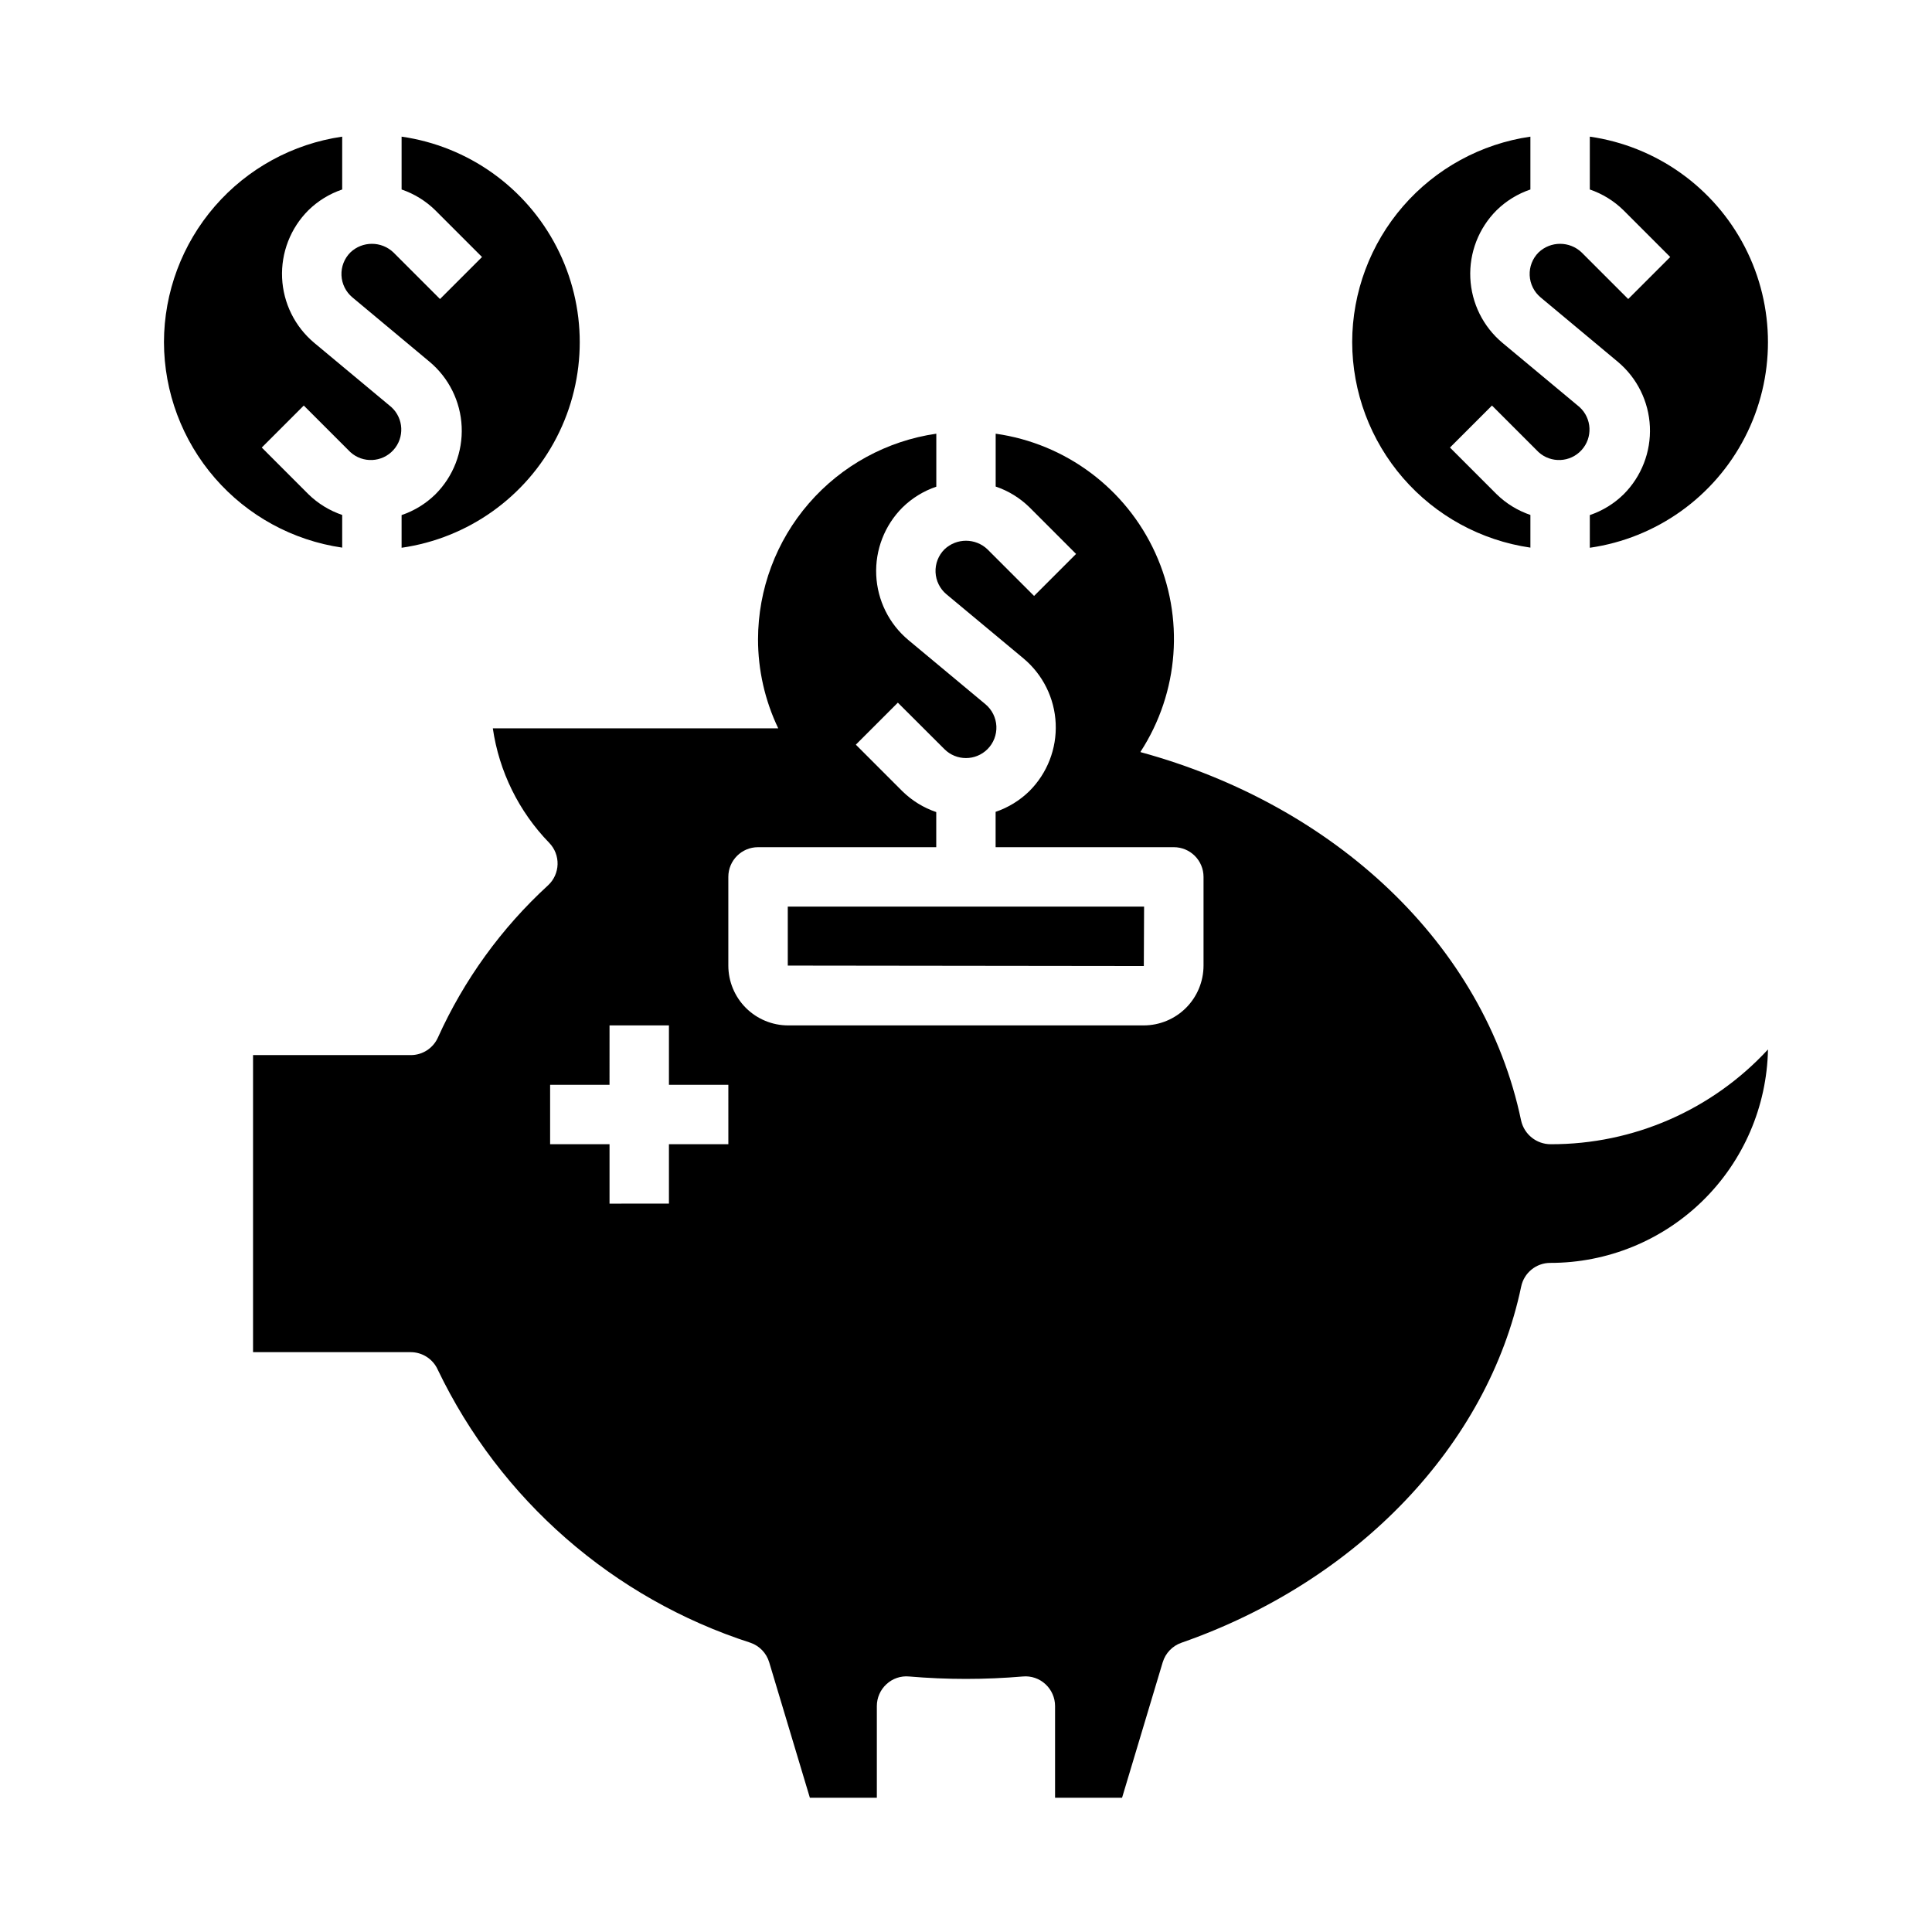 <?xml version="1.0" encoding="UTF-8"?>
<!-- The Best Svg Icon site in the world: iconSvg.co, Visit us! https://iconsvg.co -->
<svg fill="#000000" width="800px" height="800px" version="1.1" viewBox="144 144 512 512" xmlns="http://www.w3.org/2000/svg">
 <g>
  <path d="m352.77 399.89 94.355 0.113 0.07-15.746h-94.426z"/>
  <path d="m502.34 234.69c0.023-13.238 4.809-26.023 13.48-36.027 8.672-10 20.652-16.547 33.75-18.449v14.004c-3.363 1.141-6.43 3.023-8.965 5.512-4.734 4.731-7.258 11.234-6.957 17.918 0.301 6.684 3.394 12.934 8.531 17.223l20.414 17.004h-0.004c3.301 2.996 3.543 8.102 0.543 11.398-2.996 3.297-8.098 3.539-11.398 0.543l-12.344-12.344-11.133 11.133 12.344 12.352h0.004c2.535 2.484 5.602 4.367 8.965 5.508v8.66c-13.094-1.898-25.066-8.441-33.738-18.434-8.668-9.996-13.457-22.77-13.492-36zm62.977 54.473v-8.66c3.363-1.137 6.43-3.019 8.965-5.508 4.731-4.731 7.258-11.234 6.957-17.918-0.301-6.684-3.394-12.934-8.531-17.223l-20.43-17.043c-1.742-1.453-2.793-3.57-2.894-5.836-0.105-2.266 0.75-4.473 2.352-6.074 3.195-3.047 8.219-3.047 11.414 0l12.344 12.344 11.133-11.133-12.344-12.352c-2.531-2.5-5.598-4.394-8.965-5.543v-14.004c17.621 2.531 32.93 13.43 41.09 29.254 8.16 15.824 8.16 34.617 0 50.441s-23.469 26.723-41.09 29.254z"/>
  <path d="m187.45 234.69c0.027-13.238 4.812-26.023 13.484-36.027 8.668-10 20.648-16.547 33.75-18.449v14.004c-3.367 1.141-6.43 3.023-8.969 5.512-4.731 4.731-7.254 11.234-6.957 17.918 0.301 6.684 3.398 12.934 8.531 17.223l20.414 17.004c3.297 2.996 3.539 8.102 0.543 11.398-3 3.297-8.102 3.539-11.398 0.543l-12.344-12.344-11.133 11.133 12.344 12.352c2.539 2.484 5.602 4.367 8.969 5.508v8.66c-13.094-1.898-25.066-8.441-33.738-18.434-8.672-9.996-13.461-22.77-13.496-36zm62.977 54.473v-8.66c3.367-1.137 6.43-3.019 8.965-5.508 4.734-4.731 7.258-11.234 6.957-17.918-0.297-6.684-3.394-12.934-8.531-17.223l-20.426-17.043c-1.742-1.453-2.793-3.57-2.898-5.836-0.102-2.266 0.754-4.473 2.356-6.074 3.195-3.047 8.219-3.047 11.414 0l12.344 12.344 11.133-11.133-12.348-12.352c-2.531-2.5-5.598-4.394-8.965-5.543v-14.004c17.621 2.531 32.934 13.43 41.09 29.254 8.16 15.824 8.16 34.617 0 50.441-8.156 15.824-23.469 26.723-41.09 29.254z"/>
  <path d="m554.98 447.23c-3.781 0.02-7.062-2.606-7.875-6.297-9.801-46.832-49.496-83.594-100.85-97.613v-0.102c10.215-15.738 11.691-35.598 3.914-52.668-7.777-17.074-23.73-28.996-42.305-31.617v14.004c3.363 1.137 6.43 3.019 8.965 5.508l12.344 12.352-11.133 11.133-12.344-12.344h0.004c-3.195-3.047-8.219-3.047-11.414 0-1.605 1.605-2.457 3.809-2.356 6.074 0.105 2.266 1.156 4.383 2.898 5.836l20.414 16.996h-0.004c5.137 4.289 8.23 10.539 8.531 17.223 0.301 6.684-2.227 13.188-6.957 17.918-2.535 2.488-5.602 4.371-8.965 5.512v9.367h47.23c2.09 0 4.09 0.828 5.566 2.305 1.477 1.477 2.305 3.477 2.305 5.566v23.508-0.004c-0.004 4.199-1.672 8.227-4.637 11.199-2.969 2.973-6.992 4.644-11.191 4.656h-94.246c-4.203 0-8.234-1.672-11.211-4.644-2.973-2.973-4.644-7.004-4.648-11.211v-23.504c0-4.348 3.523-7.871 7.871-7.871h47.23v-9.305c-3.363-1.141-6.426-3.027-8.965-5.512l-12.344-12.352 11.133-11.133 12.344 12.32c3.152 3.152 8.258 3.152 11.414 0 1.602-1.602 2.453-3.805 2.352-6.07-0.105-2.262-1.156-4.379-2.894-5.832l-20.414-17.004c-5.137-4.285-8.23-10.539-8.531-17.223s2.227-13.188 6.957-17.918c2.535-2.484 5.602-4.371 8.965-5.508v-14.043c-13.102 1.895-25.082 8.441-33.758 18.445-8.676 10-13.461 22.789-13.488 36.027-0.004 8.176 1.828 16.246 5.359 23.617h-75.641c1.664 11.441 6.898 22.062 14.957 30.352 1.469 1.523 2.262 3.57 2.203 5.684-0.059 2.113-0.961 4.113-2.512 5.551-12.359 11.328-22.289 25.051-29.188 40.328-1.266 2.844-4.086 4.676-7.195 4.676h-41.809v78.723h41.77c3.109 0 5.93 1.832 7.195 4.676 16.539 34.453 46.496 60.602 82.867 72.336 2.387 0.828 4.227 2.754 4.953 5.172l10.777 35.895h17.75v-24.293c0-2.199 0.922-4.301 2.543-5.793 1.613-1.504 3.793-2.25 5.988-2.047 10.039 0.859 20.129 0.859 30.168 0 2.195-0.199 4.375 0.543 5.988 2.047 1.621 1.492 2.543 3.594 2.543 5.793v24.293h17.758l10.77-35.895h0.004c0.723-2.418 2.566-4.344 4.949-5.172 46.742-16.305 81.246-52.469 90.039-94.371 0.75-3.664 3.969-6.293 7.707-6.297 15.113 0.016 29.625-5.902 40.418-16.48 10.793-10.578 17-24.973 17.285-40.082-14.824 16.059-35.703 25.168-57.559 25.113zm-217.96 0h-15.746v15.742l-15.742 0.004v-15.746h-15.746v-15.742h15.742l0.004-15.746h15.742v15.742h15.742z"/>
 </g>
</svg>